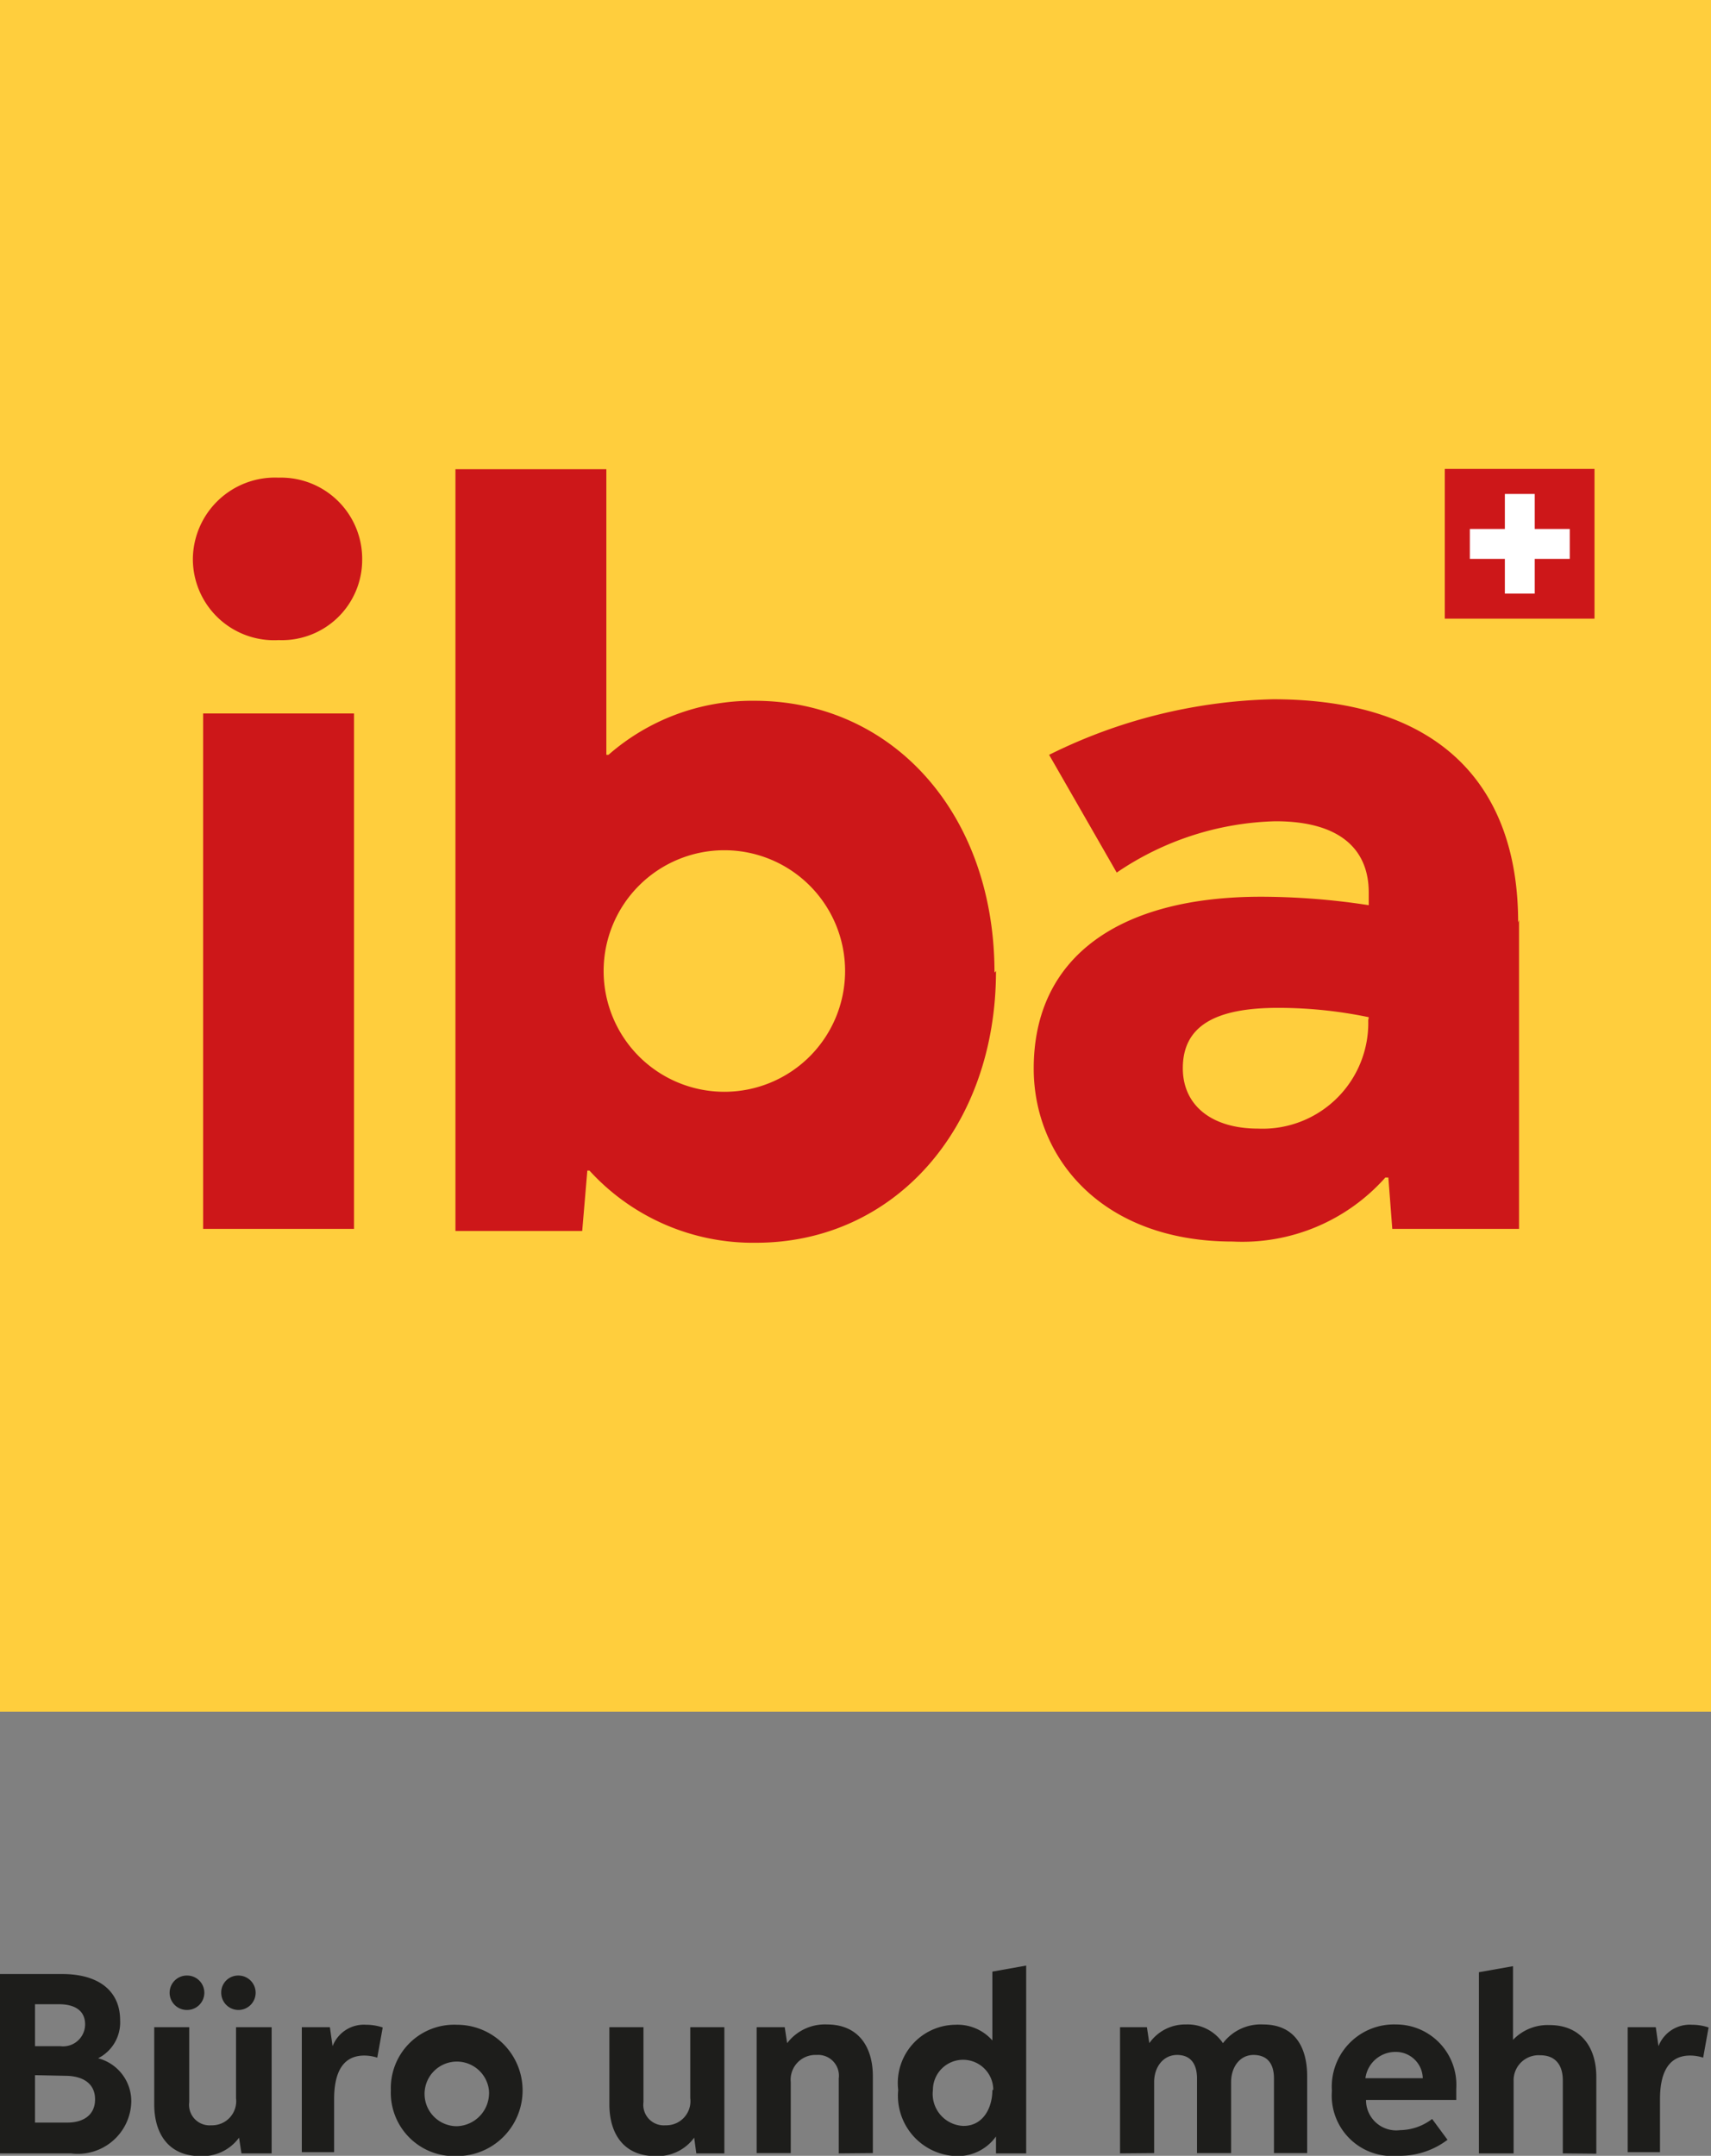 <svg xmlns="http://www.w3.org/2000/svg" xmlns:xlink="http://www.w3.org/1999/xlink" viewBox="0 0 56.69 71.4"><rect x="0" y="0" width="56.69" height="71.4" fill="#808080" stroke="none"/><defs><style>.cls-1{fill:none;}.cls-2{fill:#ffce3d;}.cls-3{clip-path:url(#clip-path);}.cls-4{fill:#cd1719;}.cls-5{fill:#fff;}.cls-6{fill:#1d1d1b;}</style><clipPath id="clip-path"><rect id="_Masque_" data-name="&lt;Masque&gt;" class="cls-1" width="56.69" height="56.69"/></clipPath></defs><title>logo-iba-RGB</title><g id="Calque_2" data-name="Calque 2"><g id="Ebene_1" data-name="Ebene 1"><g id="_Groupe_" data-name="&lt;Groupe&gt;"><polygon id="_Tracé_" data-name="&lt;Tracé&gt;" class="cls-2" points="0 0 0 28.35 0 56.69 56.69 56.69 56.69 0 0 0"/><g id="_Ecrêter_le_groupe_" data-name="&lt;Ecrêter le groupe&gt;"><g class="cls-3"><path id="_Tracé_transparent_" data-name="&lt;Tracé transparent&gt;" class="cls-4" d="M6.73,40.7h5V23.63h-5Zm2.5-19.5a2.69,2.69,0,0,1-2.84-2.67,2.72,2.72,0,0,1,2.84-2.71A2.69,2.69,0,0,1,12,18.53,2.66,2.66,0,0,1,9.23,21.2"/><path id="_Tracé_transparent_2" data-name="&lt;Tracé transparent&gt;" class="cls-4" d="M28,32.16a4,4,0,1,0-8,0,4,4,0,1,0,8,0m5,0c0,5.2-3.37,9-7.95,9a7.33,7.33,0,0,1-5.52-2.39h-.07l-.17,2h-4.2V15.54h5V25h.07A7.23,7.23,0,0,1,25,23.21c4.58,0,7.95,3.75,7.95,9"/><path id="_Tracé_transparent_3" data-name="&lt;Tracé transparent&gt;" class="cls-4" d="M45.35,33.79v-.1a14.71,14.71,0,0,0-3-.31c-2.12,0-3.16.62-3.16,2,0,1.22.94,2,2.5,2a3.5,3.5,0,0,0,3.64-3.68m5-3.23V40.7h-4.2L46,39H45.9a6.34,6.34,0,0,1-5.06,2.12c-4.34,0-6.59-2.78-6.59-5.73,0-3.71,2.85-5.69,7.53-5.69a23.55,23.55,0,0,1,3.57.28v-.42c0-1.42-.94-2.36-3.09-2.36A9.76,9.76,0,0,0,37,28.9L34.76,25a17.5,17.5,0,0,1,7.42-1.84c5.55,0,8.12,2.88,8.12,7.39"/></g></g><rect id="_Tracé_2" data-name="&lt;Tracé&gt;" class="cls-4" x="47.87" y="15.53" width="4.96" height="4.96"/><polygon id="_Tracé_3" data-name="&lt;Tracé&gt;" class="cls-5" points="52.01 17.52 52.01 18.51 50.85 18.51 50.85 19.66 49.86 19.66 49.86 18.51 48.7 18.51 48.7 17.52 49.86 17.52 49.86 16.36 50.85 16.36 50.85 17.52 52.01 17.52"/></g><g id="_Groupe_2" data-name="&lt;Groupe&gt;"><path id="_Tracé_transparent_4" data-name="&lt;Tracé transparent&gt;" class="cls-6" d="M2.06,65.38c1.21,0,1.92.56,1.92,1.53a1.33,1.33,0,0,1-.73,1.26,1.47,1.47,0,0,1,1.1,1.45,1.77,1.77,0,0,1-2,1.7H0V65.38Zm-.9,1v1.39H2a.73.73,0,0,0,.82-.72c0-.48-.37-.67-.87-.67Zm0,2.35V70.3H2.23c.52,0,.92-.24.92-.77s-.41-.78-1-.78Z"/><path id="_Tracé_transparent_5" data-name="&lt;Tracé transparent&gt;" class="cls-6" d="M9,71.32H8l-.08-.52a1.5,1.5,0,0,1-1.29.61c-1,0-1.52-.69-1.52-1.72V67.14H6.27v2.48a.68.68,0,0,0,.73.77.8.8,0,0,0,.82-.9V67.14H9ZM5.62,66a.57.57,0,0,1,.58-.57.57.57,0,0,1,0,1.14A.57.57,0,0,1,5.62,66Zm1.71,0a.56.56,0,0,1,.57-.57.57.57,0,1,1-.57.57Z"/><path id="_Tracé_transparent_6" data-name="&lt;Tracé transparent&gt;" class="cls-6" d="M10,67.14h.93l.09.63h0a1.11,1.11,0,0,1,1.11-.71,1.71,1.71,0,0,1,.55.09l-.18,1a1.39,1.39,0,0,0-.43-.07c-.78,0-1,.67-1,1.45v1.75H10Z"/><path id="_Tracé_transparent_7" data-name="&lt;Tracé transparent&gt;" class="cls-6" d="M12.95,69.23a2.1,2.1,0,0,1,2.19-2.17,2.17,2.17,0,1,1,0,4.35A2.1,2.1,0,0,1,12.95,69.23Zm3.25,0a1.07,1.07,0,1,0-1.06,1.19A1.1,1.1,0,0,0,16.2,69.23Z"/><path id="_Tracé_transparent_8" data-name="&lt;Tracé transparent&gt;" class="cls-6" d="M24,71.32h-.93L23,70.8a1.5,1.5,0,0,1-1.29.61c-1,0-1.52-.69-1.52-1.72V67.14h1.13v2.48a.68.68,0,0,0,.73.77.8.8,0,0,0,.82-.9V67.14H24Z"/><path id="_Tracé_transparent_9" data-name="&lt;Tracé transparent&gt;" class="cls-6" d="M27.79,71.32V68.84a.69.69,0,0,0-.74-.78.82.82,0,0,0-.85.9v2.35H25.07V67.14H26l.08.53a1.57,1.57,0,0,1,1.32-.62c1,0,1.52.69,1.52,1.72v2.54Z"/><path id="_Tracé_transparent_10" data-name="&lt;Tracé transparent&gt;" class="cls-6" d="M33,70.76a1.56,1.56,0,0,1-1.33.65,2,2,0,0,1-1.91-2.19,1.93,1.93,0,0,1,1.89-2.16,1.54,1.54,0,0,1,1.23.52V65.3L34,65.1v6.22H33Zm-.09-1.54a1,1,0,1,0-2,0,1.06,1.06,0,0,0,1,1.19C32.56,70.42,32.88,69.83,32.88,69.22Z"/><path id="_Tracé_transparent_11" data-name="&lt;Tracé transparent&gt;" class="cls-6" d="M37.11,71.32V67.14H38l.08.53a1.45,1.45,0,0,1,1.22-.62,1.41,1.41,0,0,1,1.22.62,1.57,1.57,0,0,1,1.33-.62c1,0,1.46.69,1.46,1.72v2.54H42.21V68.84c0-.47-.2-.77-.66-.78s-.76.39-.76.9v2.35H39.66V68.84c0-.47-.2-.78-.66-.78s-.76.4-.76.9v2.35Z"/><path id="_Tracé_transparent_12" data-name="&lt;Tracé transparent&gt;" class="cls-6" d="M46.31,71.4a2,2,0,0,1-2.18-2.15,2.06,2.06,0,0,1,2.12-2.2,2,2,0,0,1,2,2.12c0,.13,0,.29,0,.38H45.26a1,1,0,0,0,1.13,1,1.78,1.78,0,0,0,1.06-.37l.51.69A2.62,2.62,0,0,1,46.31,71.4Zm.83-2.57a.89.89,0,0,0-.9-.87,1,1,0,0,0-1,.87Z"/><path id="_Tracé_transparent_13" data-name="&lt;Tracé transparent&gt;" class="cls-6" d="M51.78,71.32V68.9c0-.5-.24-.83-.75-.83a.83.83,0,0,0-.88.86v2.39H49v-6l1.13-.2v2.44a1.59,1.59,0,0,1,1.21-.49c1,0,1.55.69,1.55,1.72v2.54Z"/><path id="_Tracé_transparent_14" data-name="&lt;Tracé transparent&gt;" class="cls-6" d="M53.93,67.14h.93l.09.63h0a1.11,1.11,0,0,1,1.11-.71,1.71,1.71,0,0,1,.55.09l-.18,1a1.39,1.39,0,0,0-.43-.07c-.78,0-1,.67-1,1.45v1.75H53.93Z"/></g></g></g></svg>